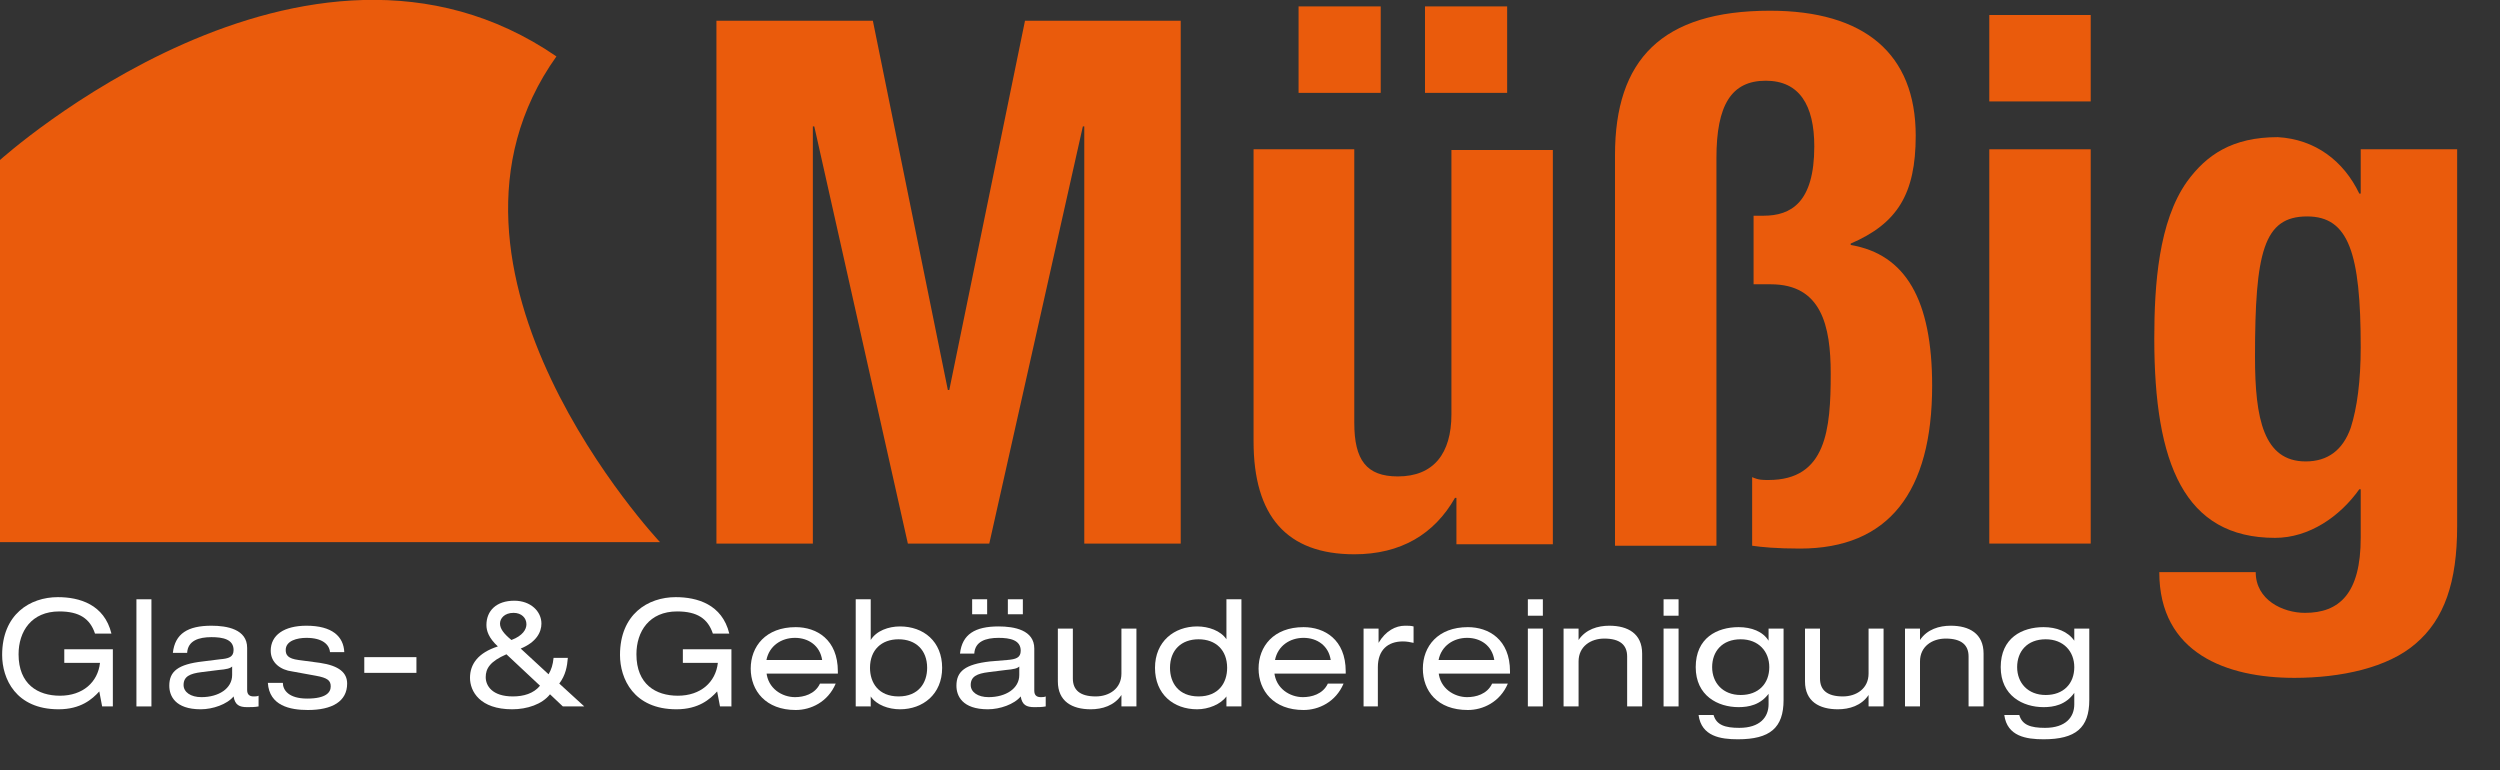 <?xml version="1.0" encoding="utf-8"?>
<!-- Generator: Adobe Illustrator 27.4.0, SVG Export Plug-In . SVG Version: 6.00 Build 0)  -->
<svg version="1.1" id="Ebene_1" xmlns="http://www.w3.org/2000/svg" xmlns:xlink="http://www.w3.org/1999/xlink" x="0px" y="0px"
	 viewBox="0 0 350 107.8" style="enable-background:new 0 0 350 107.8;" xml:space="preserve">
<rect x="0" y="0" width="350" height="107.8" fill="#333333" stroke="none"/>
<style type="text/css">
	.st0{fill:#EA5B0C;}
	.st1{fill:#FFFFFF;}
</style>
<polygon class="st0" points="122.2,2.9 132.7,54.6 132.9,54.6 143.5,2.9 165.3,2.9 165.3,76.1 151.8,76.1 151.8,17.7 151.6,17.7 
	138.5,76.1 127.1,76.1 114,17.7 113.8,17.7 113.8,76.1 100.3,76.1 100.3,2.9 "/>
<path class="st0" d="M189.6,20.9v38.3c0,5.2,1.7,7.5,6.1,7.5c5,0,7.5-3.2,7.5-8.7v-37h14.2v55.2h-13.5v-6.5h-0.2
	c-2.9,5.1-7.6,7.9-14.1,7.9c-9.5,0-14.1-5.4-14.1-15.8V20.9H189.6z M193.3,13h-11.5V0.9h11.5V13z M211,13h-11.5V0.9H211V13z"/>
<path class="st0" d="M268.2,19c0,8.2-2.6,12.3-9.1,15.1v0.2c7.7,1.3,11.4,7.7,11.4,19.7c0,14.9-6.1,22.8-18.5,22.8
	c-3.2,0-5.4-0.2-6.7-0.4v-9.6c0.9,0.4,1.4,0.4,2.3,0.4c8.1,0,8.7-7.1,8.7-14.9c0-6.7-1.3-12.5-8.4-12.5h-2.4v-9.6h1.4
	c3.8,0,7.1-1.8,7.1-9.7c0-5.8-2.1-9.2-6.8-9.2c-4.8,0-6.9,3.4-6.9,10.8v54.3h-14.2V21.7c0-13.3,6.5-20.2,21.7-20.2
	C261,1.5,268.2,7.5,268.2,19"/>
<path class="st0" d="M292.7,14.2h-14.2V2.1h14.2V14.2z M292.7,76.1h-14.2V20.9h14.2V76.1z"/>
<path class="st0" d="M330.3,27.1h0.2v-6.2H344v52.8c0,7.8-1.8,13-5.8,16.4c-3.9,3.4-10.5,4.8-17,4.8c-9.4,0-18.9-3.4-18.9-14.8h13.5
	c0,3.9,3.8,5.7,6.9,5.7c4.8,0,7.8-2.7,7.8-10.5v-6.8h-0.2c-2.7,3.8-7,6.8-11.8,6.8c-12.7,0-16.9-10.4-16.9-27.9
	c0-7.5,0.6-16.4,4.6-22c2.7-3.7,6.3-6.2,12.7-6.2C324.1,19.5,328.1,22.5,330.3,27.1 M322.8,64.6c3.1,0,5.2-1.6,6.3-4.7
	c0.9-2.8,1.4-6.6,1.4-11.3c0-13.2-1.7-18.3-7.5-18.3c-6.1,0-7.3,5-7.3,19.7C315.7,58.6,316.9,64.6,322.8,64.6"/>
<path class="st1" d="M14.3,98.9l-0.4-2.1c-1,1.1-2.6,2.5-5.7,2.5c-6,0-7.9-4.3-7.9-7.6c0-5.7,3.9-8.1,7.8-8.1c3,0,6.5,1,7.5,5.1
	h-2.3c-0.7-2.1-2.2-3.1-5-3.1c-3.9,0-5.7,2.8-5.7,6c0,4.2,2.7,5.8,5.8,5.8c3.2,0,5.3-1.9,5.6-4.6H9v-1.9h6.8v8H14.3z"/>
<rect x="19.1" y="83.9" class="st1" width="2.1" height="15"/>
<path class="st1" d="M36.2,98.9C35.7,99,35.1,99,34.6,99c-1.1,0-1.7-0.3-1.9-1.5c-0.9,1.1-2.9,1.8-4.6,1.8c-3.6,0-4.4-1.9-4.4-3.3
	c0-2,1.2-3,4.7-3.4l2.4-0.3c1.2-0.1,1.9-0.3,1.9-1.3c0-1.5-1.5-1.8-3.1-1.8c-1.8,0-3.3,0.5-3.4,2.2h-2c0.3-2.7,2.1-3.8,5.4-3.8
	c2.2,0,5,0.5,5,3.1v5.9c0,0.6,0.3,0.9,0.9,0.9c0.2,0,0.5,0,0.7-0.1V98.9z M32.6,93.2c-0.3,0.4-0.9,0.5-2,0.6l-2.4,0.3
	c-1.6,0.2-2.5,0.6-2.5,1.8c0,1,1,1.7,2.5,1.7c2.4,0,4.3-1.2,4.3-3.1V93.2z"/>
<path class="st1" d="M46.2,91.3c-0.1-1.1-1.1-2-3.3-2c-1.3,0-2.9,0.4-2.9,1.7c0,0.7,0.3,1.2,1.8,1.4l3,0.4c2.7,0.4,3.8,1.4,3.8,2.9
	c0,2.5-2.1,3.7-5.5,3.7c-2.5,0-5.4-0.6-5.6-3.8h2.1c0,1,0.8,2.2,3.4,2.2c2.7,0,3.3-0.9,3.3-1.7c0-0.8-0.4-1.2-2.1-1.5L40.9,94
	c-1.6-0.2-3-1.2-3-2.9c0-2.2,1.9-3.5,5-3.5c3.6,0,5.2,1.5,5.3,3.7H46.2z"/>
<rect x="51" y="92" class="st1" width="7.3" height="2.2"/>
<path class="st1" d="M78.8,98.9L77,97.2c-1.1,1.4-3.2,2.1-5.3,2.1c-4.5,0-5.9-2.5-5.9-4.4c0-1.9,1.1-3.5,3.9-4.4
	c-1.3-1.2-1.6-2.2-1.6-3c0-2,1.4-3.4,3.9-3.4c2.3,0,3.8,1.5,3.8,3.2c0,1.2-0.7,2.6-2.9,3.5l3.9,3.6c0.4-0.7,0.6-1.3,0.7-2.3h2
	c-0.1,1.2-0.3,2.4-1.2,3.6l3.5,3.2H78.8z M70.9,91.6c-2.3,1-2.9,2-2.9,3.2c0,1.2,0.9,2.7,3.8,2.7c1.5,0,2.9-0.4,3.8-1.5L70.9,91.6z
	 M73.7,87.4c0-0.9-0.7-1.6-1.8-1.6c-1.3,0-1.9,0.8-1.9,1.5c0,0.7,0.5,1.4,1.6,2.3C73.2,89,73.7,88.1,73.7,87.4"/>
<path class="st1" d="M100.8,98.9l-0.4-2.1c-1,1.1-2.6,2.5-5.7,2.5c-6,0-7.9-4.3-7.9-7.6c0-5.7,3.9-8.1,7.8-8.1c3,0,6.5,1,7.5,5.1
	h-2.3c-0.7-2.1-2.2-3.1-5-3.1c-3.9,0-5.7,2.8-5.7,6c0,4.2,2.7,5.8,5.8,5.8c3.2,0,5.3-1.9,5.6-4.6h-4.9v-1.9h6.8v8H100.8z"/>
<path class="st1" d="M107.3,94.1c0.2,2.3,2.2,3.5,4,3.5c1.2,0,2.8-0.4,3.5-1.9h2.2c-1.1,2.6-3.5,3.7-5.6,3.7c-4.2,0-6.3-2.7-6.3-5.8
	c0-3.1,2.1-5.8,6.3-5.8c2.9,0,5.9,1.7,5.9,6.2v0.3H107.3z M115.1,92.4c-0.3-2-1.9-3.1-3.8-3.1c-1.9,0-3.6,1.1-4,3.1H115.1z"/>
<path class="st1" d="M119.8,98.9v-15h2.1v5.7h0c0.8-1.3,2.5-1.9,4.1-1.9c3.3,0,5.9,2.1,5.9,5.8c0,3.7-2.7,5.8-5.9,5.8
	c-1.6,0-3.3-0.6-4.1-1.8h0v1.4H119.8z M129.8,93.5c0-2.5-1.6-4-4-4c-2.4,0-4,1.5-4,4c0,2.1,1.2,4,4,4
	C128.6,97.5,129.8,95.6,129.8,93.5"/>
<path class="st1" d="M146.4,98.9c-0.5,0.1-1.1,0.1-1.6,0.1c-1.1,0-1.7-0.3-1.9-1.5c-0.9,1.1-2.9,1.8-4.6,1.8c-3.6,0-4.4-1.9-4.4-3.3
	c0-2,1.2-3,4.7-3.4l2.4-0.2c1.2-0.1,1.9-0.3,1.9-1.3c0-1.5-1.5-1.8-3.1-1.8c-1.8,0-3.3,0.5-3.4,2.2h-2c0.3-2.7,2.1-3.8,5.4-3.8
	c2.2,0,5,0.5,5,3.1v5.9c0,0.6,0.3,0.9,0.9,0.9c0.2,0,0.5,0,0.7-0.1V98.9z M142.8,93.2c-0.3,0.4-0.9,0.5-2,0.6l-2.4,0.3
	c-1.6,0.2-2.5,0.6-2.5,1.8c0,1,1,1.7,2.5,1.7c2.4,0,4.3-1.2,4.3-3.1V93.2z M136.1,83.9h2.1V86h-2.1V83.9z M141.1,83.9h2.1V86h-2.1
	V83.9z"/>
<path class="st1" d="M157,98.9v-1.6h0c-1,1.5-2.7,2-4.3,2c-2.6,0-4.6-1.1-4.6-3.9V88h2.1v7c0,1.6,1,2.5,3.2,2.5
	c1.9,0,3.6-1.1,3.6-3.2V88h2.1v10.9H157z"/>
<path class="st1" d="M171.7,98.9v-1.4h0c-0.8,1.1-2.5,1.8-4.1,1.8c-3.3,0-5.9-2.1-5.9-5.8c0-3.7,2.7-5.8,5.9-5.8
	c1.6,0,3.3,0.6,4.1,1.8h0v-5.6h2.1v15H171.7z M167.8,89.5c-2.4,0-4,1.5-4,4c0,2.1,1.2,4,4,4c2.8,0,4-1.9,4-4
	C171.8,91,170.2,89.5,167.8,89.5"/>
<path class="st1" d="M178.4,94.1c0.2,2.3,2.2,3.5,4,3.5c1.2,0,2.8-0.4,3.5-1.9h2.2c-1.1,2.6-3.5,3.7-5.6,3.7c-4.2,0-6.3-2.7-6.3-5.8
	c0-3.1,2.1-5.8,6.3-5.8c2.9,0,5.9,1.7,5.9,6.2v0.3H178.4z M186.3,92.4c-0.3-2-1.9-3.1-3.8-3.1c-1.9,0-3.6,1.1-4,3.1H186.3z"/>
<path class="st1" d="M190.9,98.9V88h2.1v2h0c1-1.7,2.4-2.4,3.7-2.4c0.5,0,0.8,0,1.2,0.1V90c-0.5-0.1-0.9-0.2-1.5-0.2
	c-2.1,0-3.5,1.2-3.5,3.6v5.5H190.9z"/>
<path class="st1" d="M201.4,94.1c0.2,2.3,2.2,3.5,4,3.5c1.2,0,2.8-0.4,3.5-1.9h2.2c-1.1,2.6-3.5,3.7-5.6,3.7c-4.3,0-6.3-2.7-6.3-5.8
	c0-3.1,2.1-5.8,6.3-5.8c2.9,0,5.9,1.7,5.9,6.2v0.3H201.4z M209.2,92.4c-0.3-2-1.9-3.1-3.8-3.1c-1.9,0-3.6,1.1-4,3.1H209.2z"/>
<path class="st1" d="M213.9,83.9h2.1v2.3h-2.1V83.9z M213.9,88h2.1v10.9h-2.1V88z"/>
<path class="st1" d="M227.8,98.9v-7c0-1.6-1-2.5-3.2-2.5c-1.9,0-3.6,1.1-3.6,3.2v6.3h-2.1V88h2.1v1.6h0c1-1.5,2.7-2,4.3-2
	c2.6,0,4.6,1.1,4.6,3.9v7.4H227.8z"/>
<path class="st1" d="M232.9,83.9h2.1v2.3h-2.1V83.9z M232.9,88h2.1v10.9h-2.1V88z"/>
<path class="st1" d="M247.7,97L247.7,97c-1.2,1.7-2.9,2-4.3,2c-2.9,0-6-1.6-6-5.6c0-4.1,3-5.6,6-5.6c1.8,0,3.4,0.6,4.2,1.9h0V88h2.1
	v10c0,3.9-1.9,5.5-6.4,5.5c-2.4,0-5.1-0.4-5.5-3.4h2.1c0.4,1.4,1.6,1.8,3.6,1.8c2.9,0,4.1-1.5,4.1-3.3V97z M243.7,89.5
	c-2.6,0-4,1.7-4,3.9c0,2.2,1.5,3.9,4,3.9c2.5,0,4-1.6,4-3.9C247.7,91.2,246.2,89.5,243.7,89.5"/>
<path class="st1" d="M261.6,98.9v-1.6h0c-1,1.5-2.7,2-4.3,2c-2.6,0-4.6-1.1-4.6-3.9V88h2.1v7c0,1.6,1,2.5,3.2,2.5
	c1.9,0,3.6-1.1,3.6-3.2V88h2.1v10.9H261.6z"/>
<path class="st1" d="M275.6,98.9v-7c0-1.6-1-2.5-3.2-2.5c-1.9,0-3.6,1.1-3.6,3.2v6.3h-2.1V88h2.1v1.6h0c1-1.5,2.7-2,4.3-2
	c2.6,0,4.6,1.1,4.6,3.9v7.4H275.6z"/>
<path class="st1" d="M290.4,97L290.4,97c-1.2,1.7-2.9,2-4.3,2c-2.9,0-6-1.6-6-5.6c0-4.1,3-5.6,6-5.6c1.8,0,3.4,0.6,4.3,1.9h0V88h2.1
	v10c0,3.9-1.9,5.5-6.4,5.5c-2.4,0-5.1-0.4-5.5-3.4h2.1c0.4,1.4,1.6,1.8,3.6,1.8c2.9,0,4.1-1.5,4.1-3.3V97z M286.4,89.5
	c-2.6,0-4,1.7-4,3.9c0,2.2,1.5,3.9,4,3.9c2.5,0,4-1.6,4-3.9C290.4,91.2,288.9,89.5,286.4,89.5"/>
<path class="st0" d="M0,75.9V22.4c0,0,42.8-38.6,77.9-14.5c-21.3,29.9,14.5,68,14.5,68H0z"/>
</svg>
